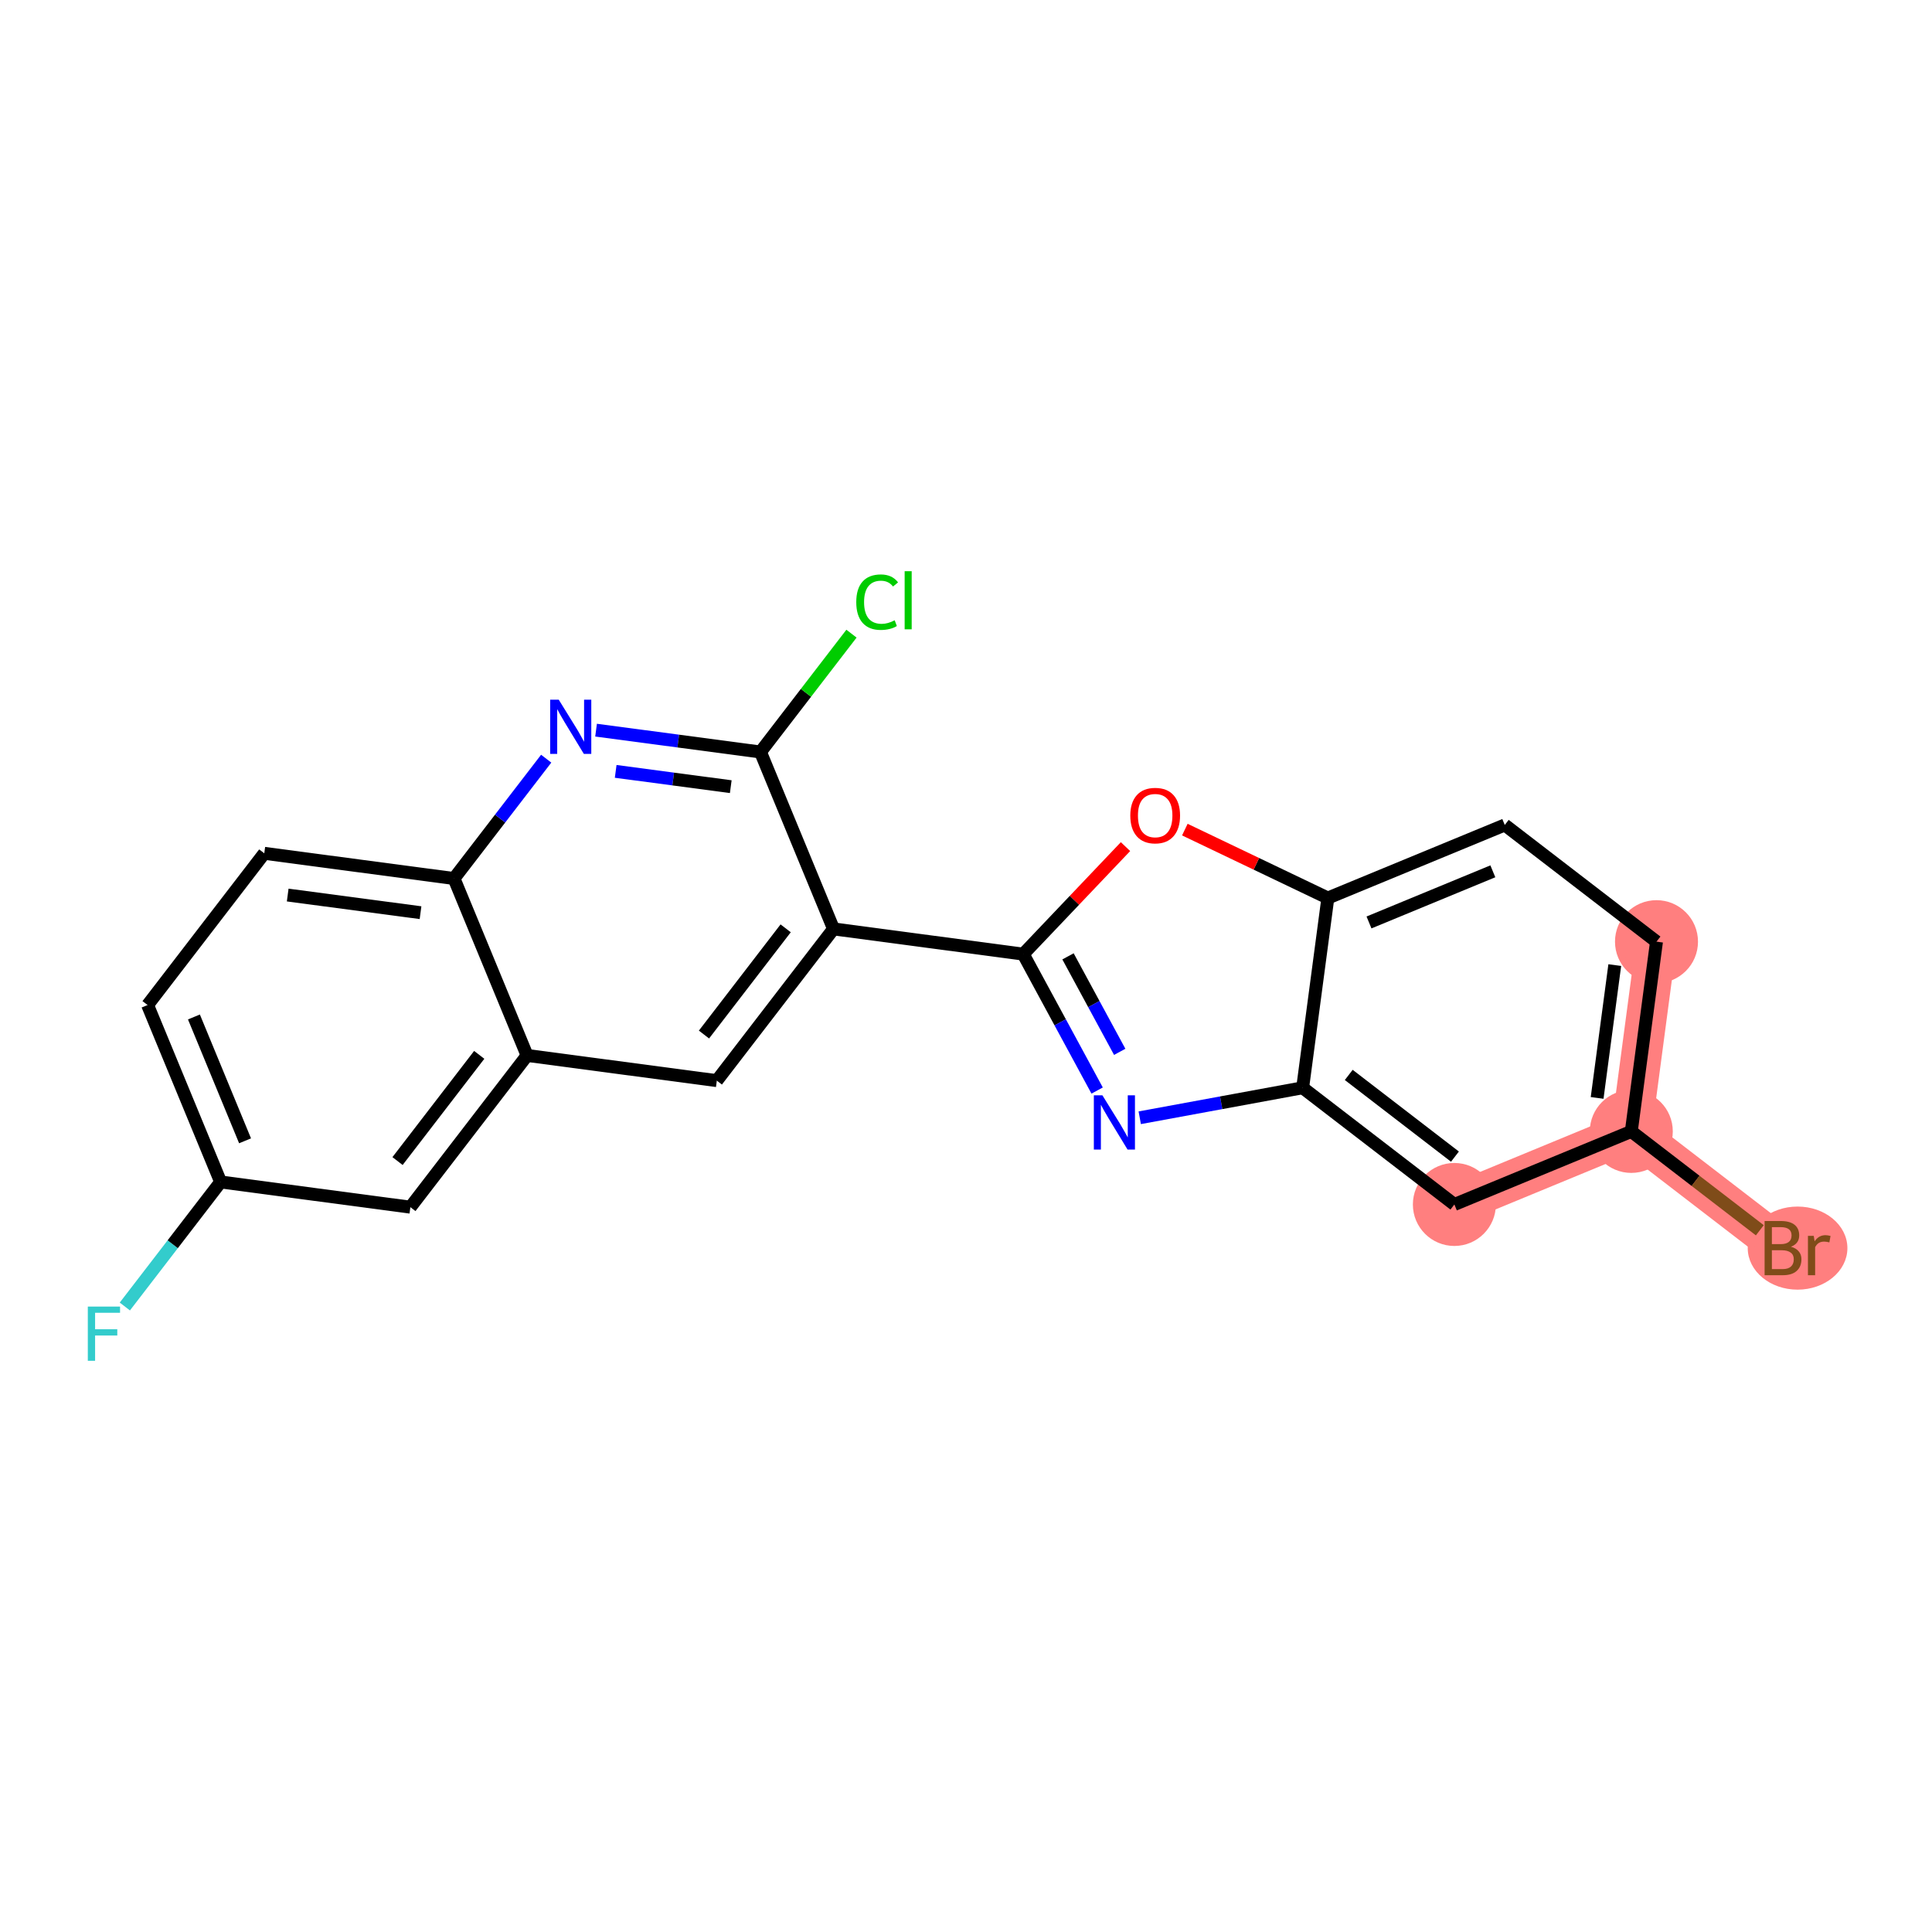 <?xml version='1.0' encoding='iso-8859-1'?>
<svg version='1.1' baseProfile='full'
              xmlns='http://www.w3.org/2000/svg'
                      xmlns:rdkit='http://www.rdkit.org/xml'
                      xmlns:xlink='http://www.w3.org/1999/xlink'
                  xml:space='preserve'
width='300px' height='300px' viewBox='0 0 300 300'>
<!-- END OF HEADER -->
<rect style='opacity:1.0;fill:#FFFFFF;stroke:none' width='300' height='300' x='0' y='0'> </rect>
<rect style='opacity:1.0;fill:#FFFFFF;stroke:none' width='300' height='300' x='0' y='0'> </rect>
<path d='M 225.834,187.029 L 253.307,175.686' style='fill:none;fill-rule:evenodd;stroke:#FF7F7F;stroke-width:6.3px;stroke-linecap:butt;stroke-linejoin:miter;stroke-opacity:1' />
<path d='M 253.307,175.686 L 276.867,193.806' style='fill:none;fill-rule:evenodd;stroke:#FF7F7F;stroke-width:6.3px;stroke-linecap:butt;stroke-linejoin:miter;stroke-opacity:1' />
<path d='M 253.307,175.686 L 257.22,146.222' style='fill:none;fill-rule:evenodd;stroke:#FF7F7F;stroke-width:6.3px;stroke-linecap:butt;stroke-linejoin:miter;stroke-opacity:1' />
<ellipse cx='225.834' cy='187.029' rx='5.944' ry='5.944'  style='fill:#FF7F7F;fill-rule:evenodd;stroke:#FF7F7F;stroke-width:1.0px;stroke-linecap:butt;stroke-linejoin:miter;stroke-opacity:1' />
<ellipse cx='253.307' cy='175.686' rx='5.944' ry='5.944'  style='fill:#FF7F7F;fill-rule:evenodd;stroke:#FF7F7F;stroke-width:1.0px;stroke-linecap:butt;stroke-linejoin:miter;stroke-opacity:1' />
<ellipse cx='279.125' cy='193.806' rx='7.238' ry='5.952'  style='fill:#FF7F7F;fill-rule:evenodd;stroke:#FF7F7F;stroke-width:1.0px;stroke-linecap:butt;stroke-linejoin:miter;stroke-opacity:1' />
<ellipse cx='257.22' cy='146.222' rx='5.944' ry='5.944'  style='fill:#FF7F7F;fill-rule:evenodd;stroke:#FF7F7F;stroke-width:1.0px;stroke-linecap:butt;stroke-linejoin:miter;stroke-opacity:1' />
<path class='bond-0 atom-0 atom-1' d='M 19.385,202.874 L 26.822,193.204' style='fill:none;fill-rule:evenodd;stroke:#33CCCC;stroke-width:2.0px;stroke-linecap:butt;stroke-linejoin:miter;stroke-opacity:1' />
<path class='bond-0 atom-0 atom-1' d='M 26.822,193.204 L 34.26,183.534' style='fill:none;fill-rule:evenodd;stroke:#000000;stroke-width:2.0px;stroke-linecap:butt;stroke-linejoin:miter;stroke-opacity:1' />
<path class='bond-1 atom-1 atom-2' d='M 34.26,183.534 L 22.917,156.062' style='fill:none;fill-rule:evenodd;stroke:#000000;stroke-width:2.0px;stroke-linecap:butt;stroke-linejoin:miter;stroke-opacity:1' />
<path class='bond-1 atom-1 atom-2' d='M 38.053,177.145 L 30.113,157.914' style='fill:none;fill-rule:evenodd;stroke:#000000;stroke-width:2.0px;stroke-linecap:butt;stroke-linejoin:miter;stroke-opacity:1' />
<path class='bond-21 atom-21 atom-1' d='M 63.723,187.448 L 34.26,183.534' style='fill:none;fill-rule:evenodd;stroke:#000000;stroke-width:2.0px;stroke-linecap:butt;stroke-linejoin:miter;stroke-opacity:1' />
<path class='bond-2 atom-2 atom-3' d='M 22.917,156.062 L 41.037,132.502' style='fill:none;fill-rule:evenodd;stroke:#000000;stroke-width:2.0px;stroke-linecap:butt;stroke-linejoin:miter;stroke-opacity:1' />
<path class='bond-3 atom-3 atom-4' d='M 41.037,132.502 L 70.501,136.415' style='fill:none;fill-rule:evenodd;stroke:#000000;stroke-width:2.0px;stroke-linecap:butt;stroke-linejoin:miter;stroke-opacity:1' />
<path class='bond-3 atom-3 atom-4' d='M 44.674,138.982 L 65.299,141.721' style='fill:none;fill-rule:evenodd;stroke:#000000;stroke-width:2.0px;stroke-linecap:butt;stroke-linejoin:miter;stroke-opacity:1' />
<path class='bond-4 atom-4 atom-5' d='M 70.501,136.415 L 77.657,127.111' style='fill:none;fill-rule:evenodd;stroke:#000000;stroke-width:2.0px;stroke-linecap:butt;stroke-linejoin:miter;stroke-opacity:1' />
<path class='bond-4 atom-4 atom-5' d='M 77.657,127.111 L 84.813,117.807' style='fill:none;fill-rule:evenodd;stroke:#0000FF;stroke-width:2.0px;stroke-linecap:butt;stroke-linejoin:miter;stroke-opacity:1' />
<path class='bond-22 atom-20 atom-4' d='M 81.844,163.888 L 70.501,136.415' style='fill:none;fill-rule:evenodd;stroke:#000000;stroke-width:2.0px;stroke-linecap:butt;stroke-linejoin:miter;stroke-opacity:1' />
<path class='bond-5 atom-5 atom-6' d='M 92.557,113.378 L 105.321,115.073' style='fill:none;fill-rule:evenodd;stroke:#0000FF;stroke-width:2.0px;stroke-linecap:butt;stroke-linejoin:miter;stroke-opacity:1' />
<path class='bond-5 atom-5 atom-6' d='M 105.321,115.073 L 118.085,116.769' style='fill:none;fill-rule:evenodd;stroke:#000000;stroke-width:2.0px;stroke-linecap:butt;stroke-linejoin:miter;stroke-opacity:1' />
<path class='bond-5 atom-5 atom-6' d='M 95.603,119.78 L 104.538,120.966' style='fill:none;fill-rule:evenodd;stroke:#0000FF;stroke-width:2.0px;stroke-linecap:butt;stroke-linejoin:miter;stroke-opacity:1' />
<path class='bond-5 atom-5 atom-6' d='M 104.538,120.966 L 113.473,122.153' style='fill:none;fill-rule:evenodd;stroke:#000000;stroke-width:2.0px;stroke-linecap:butt;stroke-linejoin:miter;stroke-opacity:1' />
<path class='bond-6 atom-6 atom-7' d='M 118.085,116.769 L 125.151,107.582' style='fill:none;fill-rule:evenodd;stroke:#000000;stroke-width:2.0px;stroke-linecap:butt;stroke-linejoin:miter;stroke-opacity:1' />
<path class='bond-6 atom-6 atom-7' d='M 125.151,107.582 L 132.217,98.395' style='fill:none;fill-rule:evenodd;stroke:#00CC00;stroke-width:2.0px;stroke-linecap:butt;stroke-linejoin:miter;stroke-opacity:1' />
<path class='bond-7 atom-6 atom-8' d='M 118.085,116.769 L 129.428,144.241' style='fill:none;fill-rule:evenodd;stroke:#000000;stroke-width:2.0px;stroke-linecap:butt;stroke-linejoin:miter;stroke-opacity:1' />
<path class='bond-8 atom-8 atom-9' d='M 129.428,144.241 L 158.891,148.155' style='fill:none;fill-rule:evenodd;stroke:#000000;stroke-width:2.0px;stroke-linecap:butt;stroke-linejoin:miter;stroke-opacity:1' />
<path class='bond-18 atom-8 atom-19' d='M 129.428,144.241 L 111.307,167.801' style='fill:none;fill-rule:evenodd;stroke:#000000;stroke-width:2.0px;stroke-linecap:butt;stroke-linejoin:miter;stroke-opacity:1' />
<path class='bond-18 atom-8 atom-19' d='M 121.998,144.151 L 109.313,160.643' style='fill:none;fill-rule:evenodd;stroke:#000000;stroke-width:2.0px;stroke-linecap:butt;stroke-linejoin:miter;stroke-opacity:1' />
<path class='bond-9 atom-9 atom-10' d='M 158.891,148.155 L 164.627,158.747' style='fill:none;fill-rule:evenodd;stroke:#000000;stroke-width:2.0px;stroke-linecap:butt;stroke-linejoin:miter;stroke-opacity:1' />
<path class='bond-9 atom-9 atom-10' d='M 164.627,158.747 L 170.363,169.339' style='fill:none;fill-rule:evenodd;stroke:#0000FF;stroke-width:2.0px;stroke-linecap:butt;stroke-linejoin:miter;stroke-opacity:1' />
<path class='bond-9 atom-9 atom-10' d='M 165.839,148.502 L 169.854,155.916' style='fill:none;fill-rule:evenodd;stroke:#000000;stroke-width:2.0px;stroke-linecap:butt;stroke-linejoin:miter;stroke-opacity:1' />
<path class='bond-9 atom-9 atom-10' d='M 169.854,155.916 L 173.869,163.331' style='fill:none;fill-rule:evenodd;stroke:#0000FF;stroke-width:2.0px;stroke-linecap:butt;stroke-linejoin:miter;stroke-opacity:1' />
<path class='bond-23 atom-18 atom-9' d='M 174.768,131.462 L 166.83,139.808' style='fill:none;fill-rule:evenodd;stroke:#FF0000;stroke-width:2.0px;stroke-linecap:butt;stroke-linejoin:miter;stroke-opacity:1' />
<path class='bond-23 atom-18 atom-9' d='M 166.83,139.808 L 158.891,148.155' style='fill:none;fill-rule:evenodd;stroke:#000000;stroke-width:2.0px;stroke-linecap:butt;stroke-linejoin:miter;stroke-opacity:1' />
<path class='bond-10 atom-10 atom-11' d='M 176.979,173.566 L 189.627,171.237' style='fill:none;fill-rule:evenodd;stroke:#0000FF;stroke-width:2.0px;stroke-linecap:butt;stroke-linejoin:miter;stroke-opacity:1' />
<path class='bond-10 atom-10 atom-11' d='M 189.627,171.237 L 202.275,168.908' style='fill:none;fill-rule:evenodd;stroke:#000000;stroke-width:2.0px;stroke-linecap:butt;stroke-linejoin:miter;stroke-opacity:1' />
<path class='bond-11 atom-11 atom-12' d='M 202.275,168.908 L 225.834,187.029' style='fill:none;fill-rule:evenodd;stroke:#000000;stroke-width:2.0px;stroke-linecap:butt;stroke-linejoin:miter;stroke-opacity:1' />
<path class='bond-11 atom-11 atom-12' d='M 209.433,166.914 L 225.924,179.599' style='fill:none;fill-rule:evenodd;stroke:#000000;stroke-width:2.0px;stroke-linecap:butt;stroke-linejoin:miter;stroke-opacity:1' />
<path class='bond-24 atom-17 atom-11' d='M 206.188,139.444 L 202.275,168.908' style='fill:none;fill-rule:evenodd;stroke:#000000;stroke-width:2.0px;stroke-linecap:butt;stroke-linejoin:miter;stroke-opacity:1' />
<path class='bond-12 atom-12 atom-13' d='M 225.834,187.029 L 253.307,175.686' style='fill:none;fill-rule:evenodd;stroke:#000000;stroke-width:2.0px;stroke-linecap:butt;stroke-linejoin:miter;stroke-opacity:1' />
<path class='bond-13 atom-13 atom-14' d='M 253.307,175.686 L 263.286,183.361' style='fill:none;fill-rule:evenodd;stroke:#000000;stroke-width:2.0px;stroke-linecap:butt;stroke-linejoin:miter;stroke-opacity:1' />
<path class='bond-13 atom-13 atom-14' d='M 263.286,183.361 L 273.264,191.036' style='fill:none;fill-rule:evenodd;stroke:#7F4C19;stroke-width:2.0px;stroke-linecap:butt;stroke-linejoin:miter;stroke-opacity:1' />
<path class='bond-14 atom-13 atom-15' d='M 253.307,175.686 L 257.22,146.222' style='fill:none;fill-rule:evenodd;stroke:#000000;stroke-width:2.0px;stroke-linecap:butt;stroke-linejoin:miter;stroke-opacity:1' />
<path class='bond-14 atom-13 atom-15' d='M 248.001,170.483 L 250.74,149.859' style='fill:none;fill-rule:evenodd;stroke:#000000;stroke-width:2.0px;stroke-linecap:butt;stroke-linejoin:miter;stroke-opacity:1' />
<path class='bond-15 atom-15 atom-16' d='M 257.22,146.222 L 233.66,128.101' style='fill:none;fill-rule:evenodd;stroke:#000000;stroke-width:2.0px;stroke-linecap:butt;stroke-linejoin:miter;stroke-opacity:1' />
<path class='bond-16 atom-16 atom-17' d='M 233.66,128.101 L 206.188,139.444' style='fill:none;fill-rule:evenodd;stroke:#000000;stroke-width:2.0px;stroke-linecap:butt;stroke-linejoin:miter;stroke-opacity:1' />
<path class='bond-16 atom-16 atom-17' d='M 231.808,135.297 L 212.577,143.238' style='fill:none;fill-rule:evenodd;stroke:#000000;stroke-width:2.0px;stroke-linecap:butt;stroke-linejoin:miter;stroke-opacity:1' />
<path class='bond-17 atom-17 atom-18' d='M 206.188,139.444 L 195.085,134.133' style='fill:none;fill-rule:evenodd;stroke:#000000;stroke-width:2.0px;stroke-linecap:butt;stroke-linejoin:miter;stroke-opacity:1' />
<path class='bond-17 atom-17 atom-18' d='M 195.085,134.133 L 183.982,128.822' style='fill:none;fill-rule:evenodd;stroke:#FF0000;stroke-width:2.0px;stroke-linecap:butt;stroke-linejoin:miter;stroke-opacity:1' />
<path class='bond-19 atom-19 atom-20' d='M 111.307,167.801 L 81.844,163.888' style='fill:none;fill-rule:evenodd;stroke:#000000;stroke-width:2.0px;stroke-linecap:butt;stroke-linejoin:miter;stroke-opacity:1' />
<path class='bond-20 atom-20 atom-21' d='M 81.844,163.888 L 63.723,187.448' style='fill:none;fill-rule:evenodd;stroke:#000000;stroke-width:2.0px;stroke-linecap:butt;stroke-linejoin:miter;stroke-opacity:1' />
<path class='bond-20 atom-20 atom-21' d='M 74.414,163.798 L 61.729,180.289' style='fill:none;fill-rule:evenodd;stroke:#000000;stroke-width:2.0px;stroke-linecap:butt;stroke-linejoin:miter;stroke-opacity:1' />
<path  class='atom-0' d='M 13.636 202.885
L 18.642 202.885
L 18.642 203.848
L 14.766 203.848
L 14.766 206.405
L 18.214 206.405
L 18.214 207.379
L 14.766 207.379
L 14.766 211.303
L 13.636 211.303
L 13.636 202.885
' fill='#33CCCC'/>
<path  class='atom-5' d='M 86.761 108.647
L 89.519 113.105
Q 89.793 113.545, 90.232 114.342
Q 90.672 115.138, 90.696 115.186
L 90.696 108.647
L 91.814 108.647
L 91.814 117.064
L 90.66 117.064
L 87.7 112.19
Q 87.355 111.619, 86.987 110.965
Q 86.63 110.311, 86.523 110.109
L 86.523 117.064
L 85.429 117.064
L 85.429 108.647
L 86.761 108.647
' fill='#0000FF'/>
<path  class='atom-7' d='M 132.96 93.5
Q 132.96 91.408, 133.935 90.314
Q 134.922 89.209, 136.788 89.209
Q 138.524 89.209, 139.451 90.433
L 138.667 91.075
Q 137.989 90.183, 136.788 90.183
Q 135.516 90.183, 134.838 91.039
Q 134.173 91.883, 134.173 93.5
Q 134.173 95.165, 134.862 96.021
Q 135.564 96.877, 136.919 96.877
Q 137.846 96.877, 138.928 96.318
L 139.261 97.21
Q 138.821 97.495, 138.155 97.662
Q 137.49 97.828, 136.752 97.828
Q 134.922 97.828, 133.935 96.71
Q 132.96 95.593, 132.96 93.5
' fill='#00CC00'/>
<path  class='atom-7' d='M 140.474 88.697
L 141.567 88.697
L 141.567 97.721
L 140.474 97.721
L 140.474 88.697
' fill='#00CC00'/>
<path  class='atom-10' d='M 171.183 170.082
L 173.942 174.541
Q 174.215 174.981, 174.655 175.777
Q 175.095 176.574, 175.119 176.621
L 175.119 170.082
L 176.236 170.082
L 176.236 178.5
L 175.083 178.5
L 172.123 173.625
Q 171.778 173.055, 171.409 172.401
Q 171.052 171.747, 170.945 171.545
L 170.945 178.5
L 169.852 178.5
L 169.852 170.082
L 171.183 170.082
' fill='#0000FF'/>
<path  class='atom-14' d='M 278.097 193.592
Q 278.906 193.818, 279.31 194.317
Q 279.726 194.805, 279.726 195.53
Q 279.726 196.695, 278.977 197.361
Q 278.24 198.015, 276.837 198.015
L 274.007 198.015
L 274.007 189.598
L 276.492 189.598
Q 277.931 189.598, 278.656 190.18
Q 279.381 190.763, 279.381 191.833
Q 279.381 193.105, 278.097 193.592
M 275.137 190.549
L 275.137 193.188
L 276.492 193.188
Q 277.324 193.188, 277.752 192.855
Q 278.192 192.51, 278.192 191.833
Q 278.192 190.549, 276.492 190.549
L 275.137 190.549
M 276.837 197.064
Q 277.657 197.064, 278.097 196.671
Q 278.537 196.279, 278.537 195.53
Q 278.537 194.841, 278.05 194.496
Q 277.574 194.139, 276.659 194.139
L 275.137 194.139
L 275.137 197.064
L 276.837 197.064
' fill='#7F4C19'/>
<path  class='atom-14' d='M 281.64 191.904
L 281.771 192.748
Q 282.413 191.797, 283.459 191.797
Q 283.792 191.797, 284.244 191.916
L 284.065 192.915
Q 283.554 192.796, 283.269 192.796
Q 282.769 192.796, 282.437 192.998
Q 282.116 193.188, 281.854 193.652
L 281.854 198.015
L 280.736 198.015
L 280.736 191.904
L 281.64 191.904
' fill='#7F4C19'/>
<path  class='atom-18' d='M 175.512 126.642
Q 175.512 124.621, 176.51 123.491
Q 177.509 122.362, 179.375 122.362
Q 181.242 122.362, 182.241 123.491
Q 183.239 124.621, 183.239 126.642
Q 183.239 128.687, 182.229 129.852
Q 181.218 131.005, 179.375 131.005
Q 177.521 131.005, 176.51 129.852
Q 175.512 128.699, 175.512 126.642
M 179.375 130.054
Q 180.659 130.054, 181.349 129.198
Q 182.05 128.33, 182.05 126.642
Q 182.05 124.989, 181.349 124.157
Q 180.659 123.313, 179.375 123.313
Q 178.091 123.313, 177.39 124.145
Q 176.7 124.977, 176.7 126.642
Q 176.7 128.342, 177.39 129.198
Q 178.091 130.054, 179.375 130.054
' fill='#FF0000'/>
</svg>

